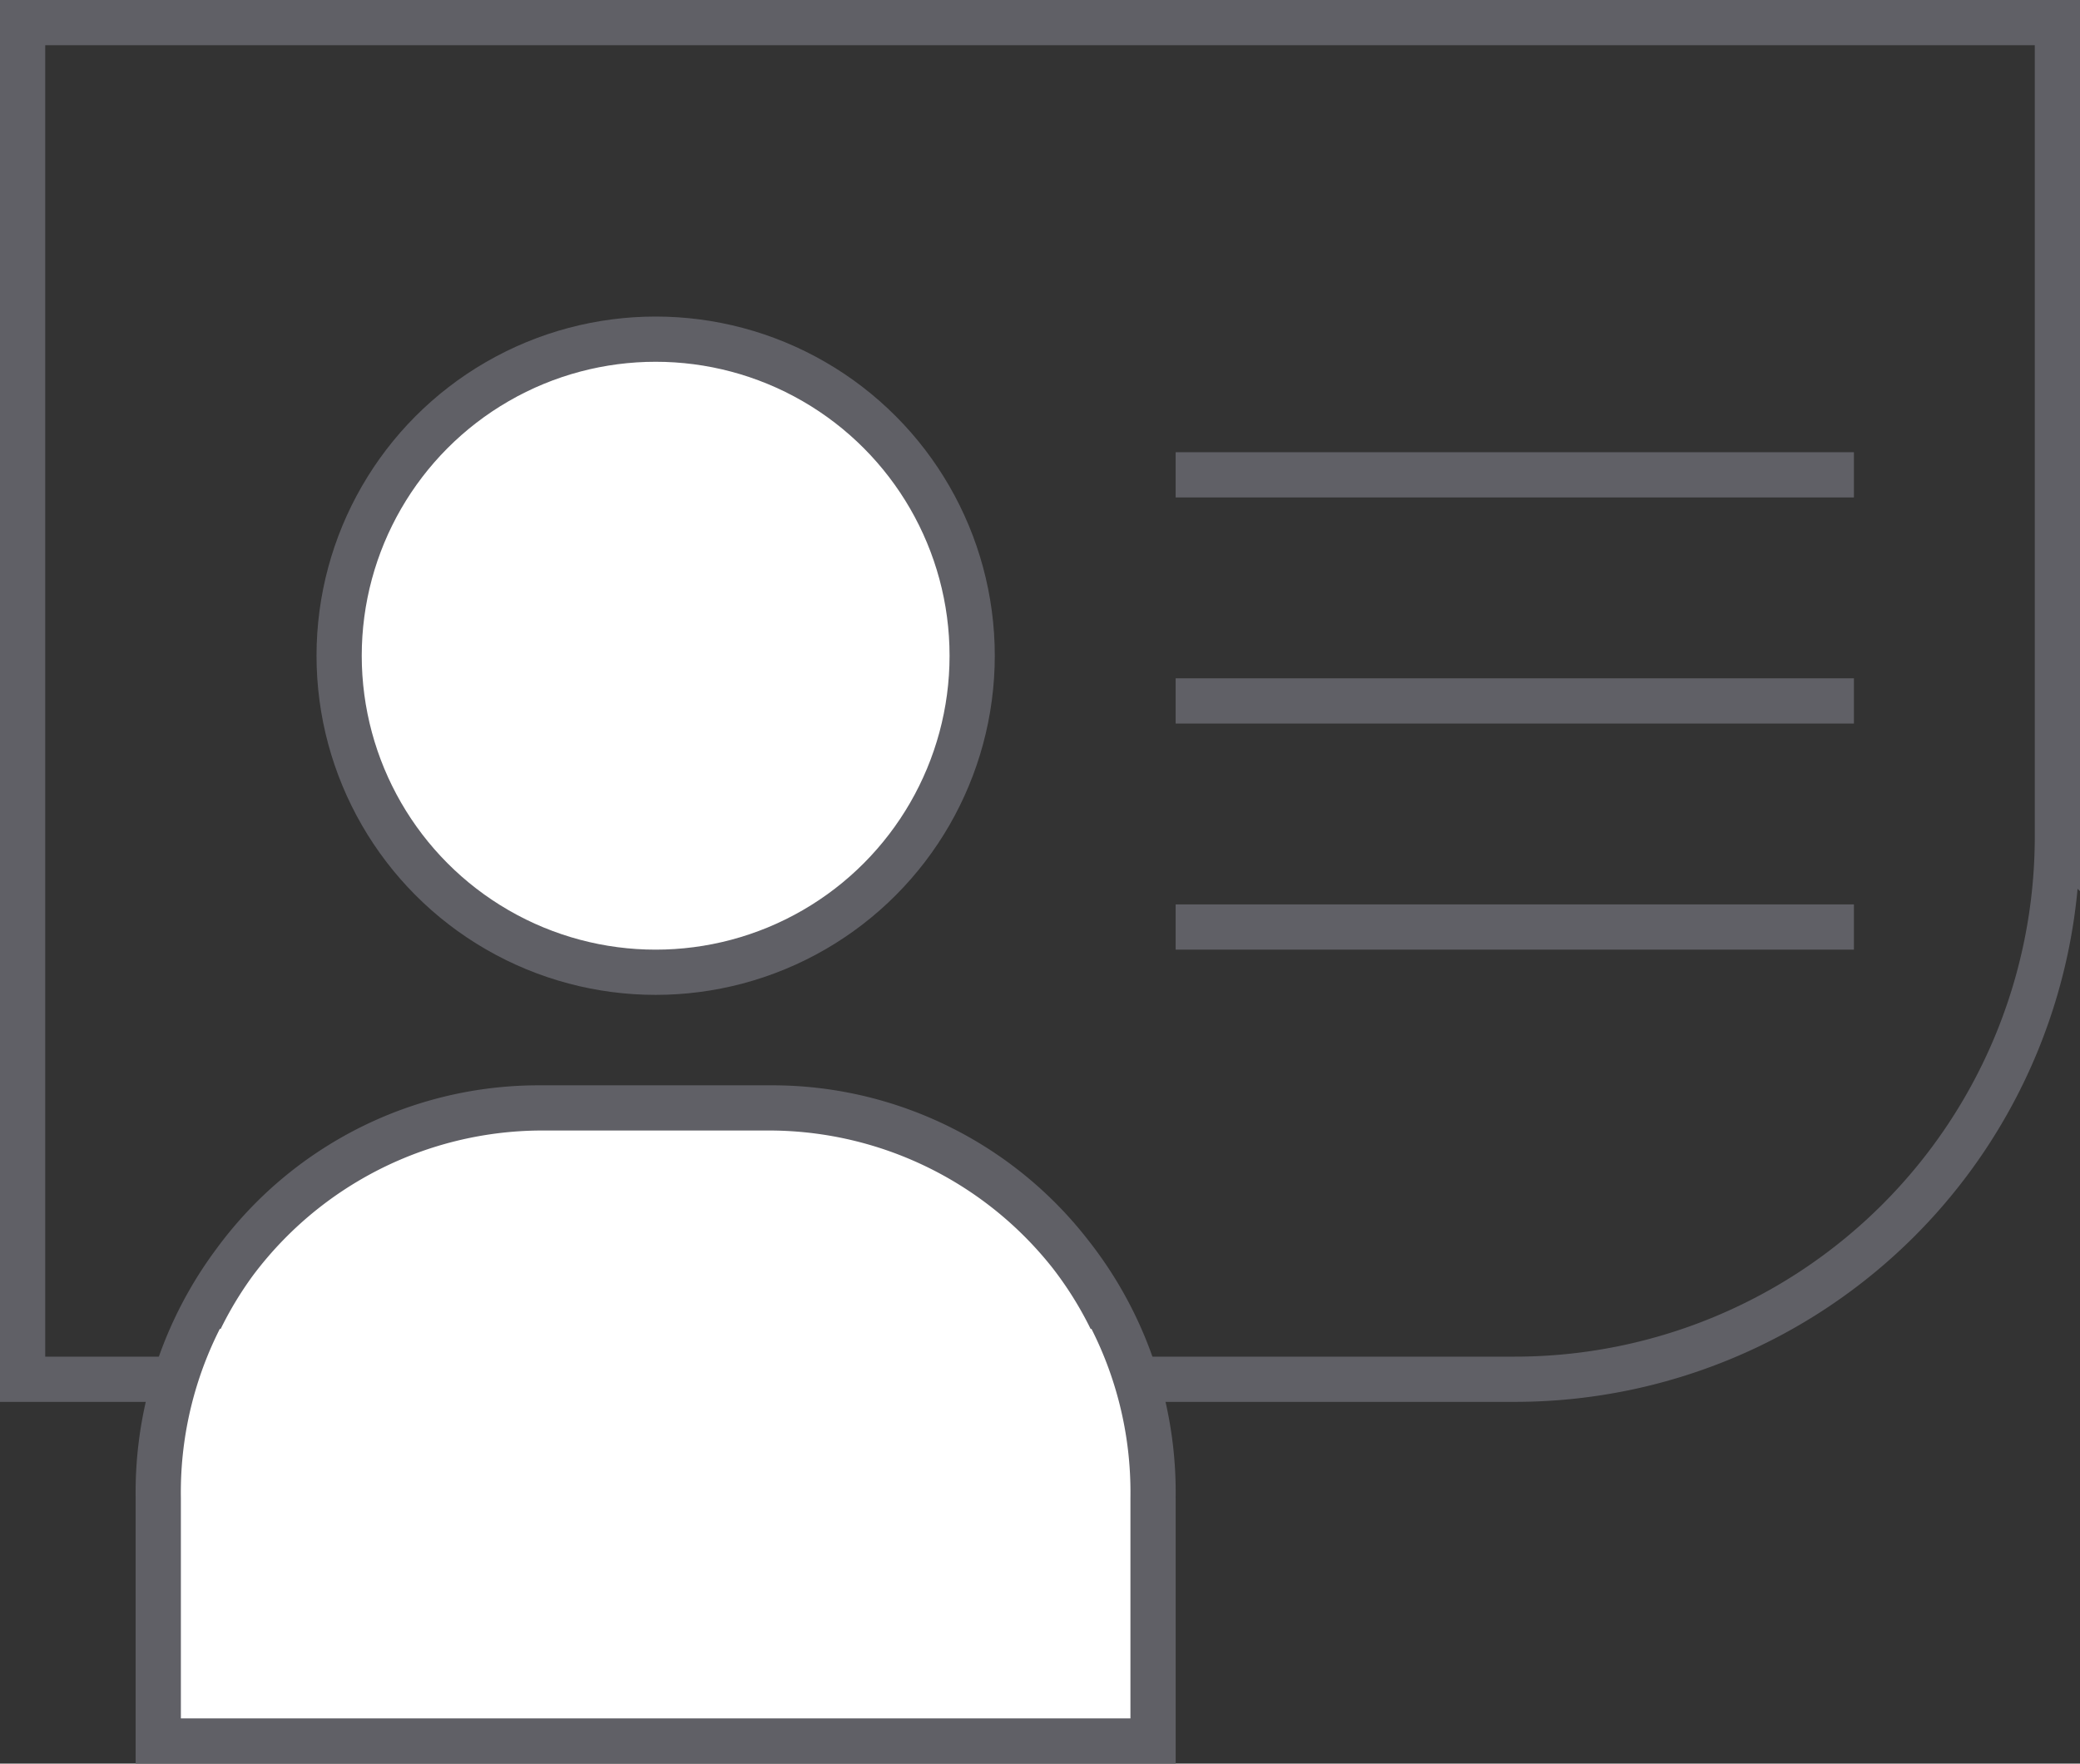 <svg xmlns="http://www.w3.org/2000/svg" viewBox="0 0 46 39"><rect x="0" y="0" width="46" height="39" fill="#333333" stroke="none"/><defs><style>.cls-1{fill:none;}.cls-1,.cls-2{stroke:#606066;}.cls-2{fill:#fff;}</style></defs><g id="Layer_2" data-name="Layer 2"><g id="icons"><path class="cls-1" d="M.5.5h45a0,0,0,0,1,0,0v18a12,12,0,0,1-12,12H.5a0,0,0,0,1,0,0V.5A0,0,0,0,1,.5.5Z"/><circle class="cls-2" cx="14.5" cy="14.5" r="7"/><path class="cls-2" d="M4.43,29.17a8.33,8.33,0,0,1,7.45-4.67h5.24a8.5,8.5,0,0,1,8.38,8.62V38.5H3.5V33.12a8.5,8.5,0,0,1,8.38-8.62h5.24a8.35,8.35,0,0,1,7.45,4.67"/><line class="cls-1" x1="26" y1="10.5" x2="41" y2="10.5"/><line class="cls-1" x1="26" y1="20.5" x2="41" y2="20.5"/><line class="cls-1" x1="26" y1="15.5" x2="41" y2="15.5"/></g></g></svg>